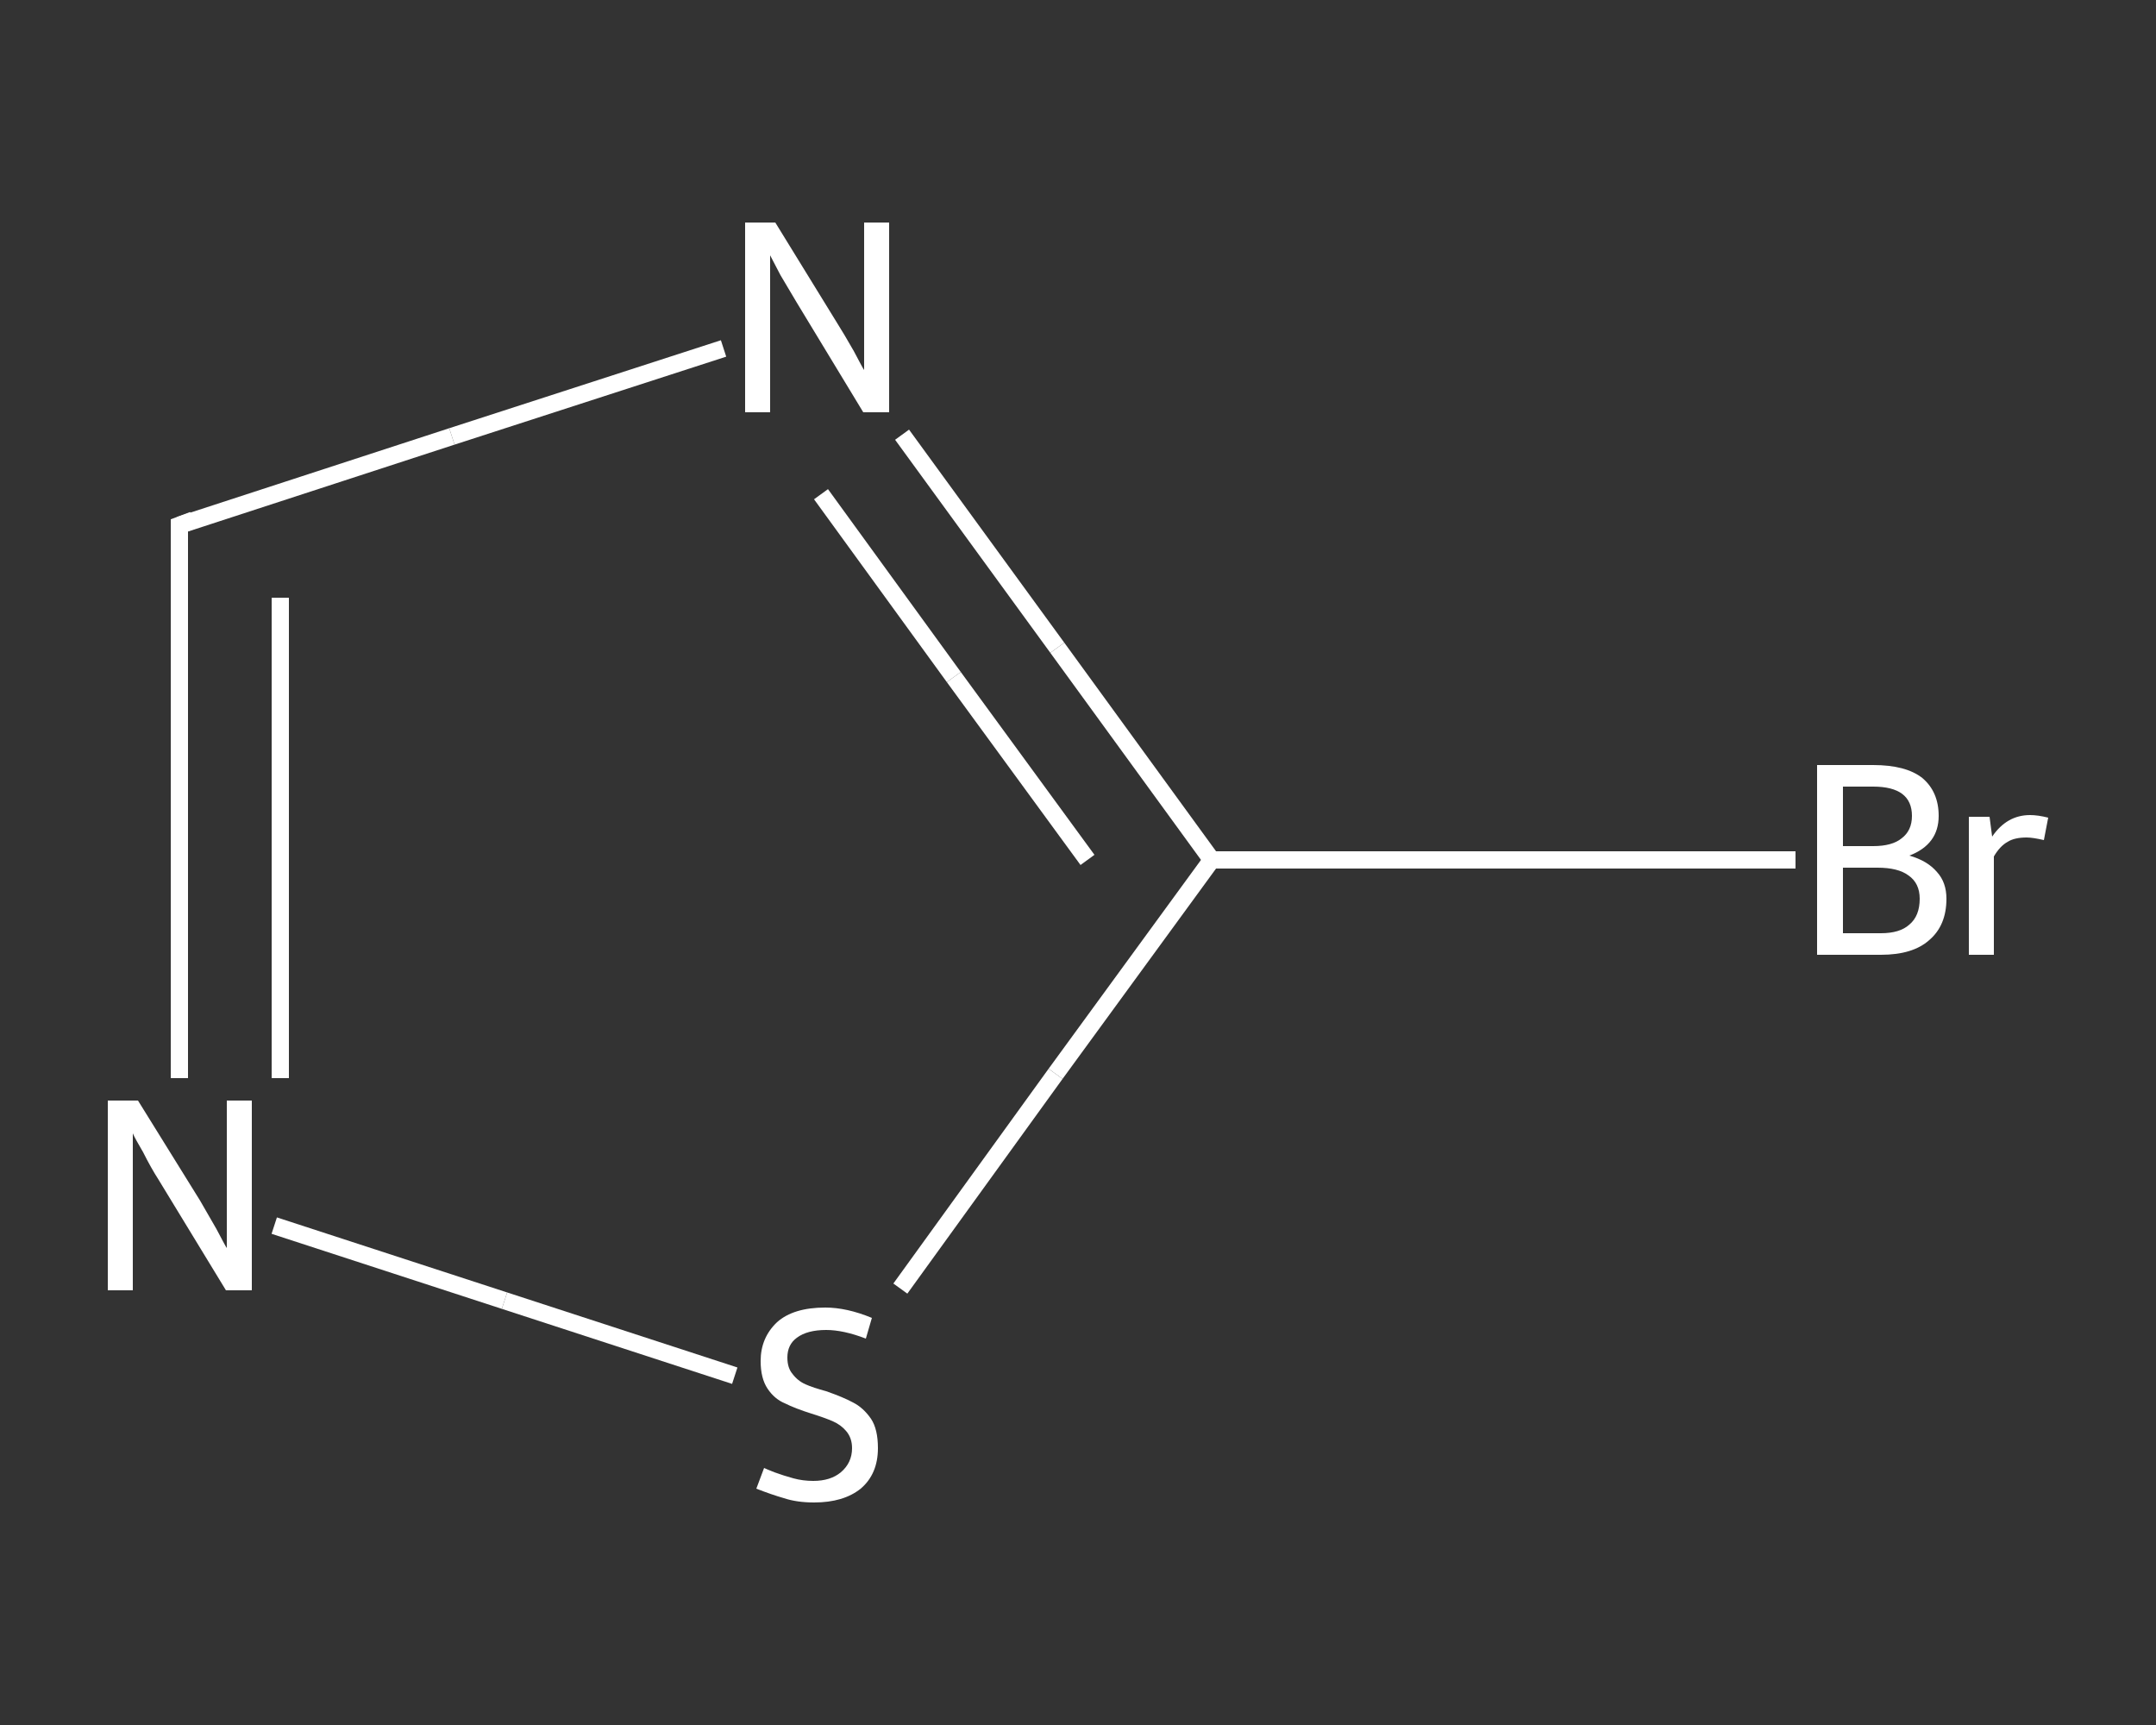 <?xml version='1.0' encoding='iso-8859-1'?>
<svg version='1.1' baseProfile='full'
              xmlns='http://www.w3.org/2000/svg'
                      xmlns:rdkit='http://www.rdkit.org/xml'
                      xmlns:xlink='http://www.w3.org/1999/xlink'
                  xml:space='preserve'
width='250px' height='200px' viewBox='0 0 250 200'>
<rect x="0" y="0" width="250" height="200" fill="#333333" stroke="none"/>
<!-- END OF HEADER -->
<rect style='opacity:1.0;fill:transparent;stroke:none' width='250.0' height='200.0' x='0.0' y='0.0'> </rect>
<path class='bond-0 atom-0 atom-1' d='M 208.2,99.7 L 174.3,99.7' style='fill:none;fill-rule:evenodd;stroke:#FFFFFF;stroke-width:2.0px;stroke-linecap:butt;stroke-linejoin:miter;stroke-opacity:1' />
<path class='bond-0 atom-0 atom-1' d='M 174.3,99.7 L 140.5,99.7' style='fill:none;fill-rule:evenodd;stroke:#FFFFFF;stroke-width:2.0px;stroke-linecap:butt;stroke-linejoin:miter;stroke-opacity:1' />
<path class='bond-1 atom-1 atom-2' d='M 140.5,99.7 L 122.6,75.1' style='fill:none;fill-rule:evenodd;stroke:#FFFFFF;stroke-width:2.0px;stroke-linecap:butt;stroke-linejoin:miter;stroke-opacity:1' />
<path class='bond-1 atom-1 atom-2' d='M 122.6,75.1 L 104.6,50.4' style='fill:none;fill-rule:evenodd;stroke:#FFFFFF;stroke-width:2.0px;stroke-linecap:butt;stroke-linejoin:miter;stroke-opacity:1' />
<path class='bond-1 atom-1 atom-2' d='M 126.1,99.7 L 110.6,78.5' style='fill:none;fill-rule:evenodd;stroke:#FFFFFF;stroke-width:2.0px;stroke-linecap:butt;stroke-linejoin:miter;stroke-opacity:1' />
<path class='bond-1 atom-1 atom-2' d='M 110.6,78.5 L 95.2,57.3' style='fill:none;fill-rule:evenodd;stroke:#FFFFFF;stroke-width:2.0px;stroke-linecap:butt;stroke-linejoin:miter;stroke-opacity:1' />
<path class='bond-2 atom-2 atom-3' d='M 83.9,40.4 L 52.4,50.6' style='fill:none;fill-rule:evenodd;stroke:#FFFFFF;stroke-width:2.0px;stroke-linecap:butt;stroke-linejoin:miter;stroke-opacity:1' />
<path class='bond-2 atom-2 atom-3' d='M 52.4,50.6 L 20.8,60.9' style='fill:none;fill-rule:evenodd;stroke:#FFFFFF;stroke-width:2.0px;stroke-linecap:butt;stroke-linejoin:miter;stroke-opacity:1' />
<path class='bond-3 atom-3 atom-4' d='M 20.8,60.9 L 20.8,92.9' style='fill:none;fill-rule:evenodd;stroke:#FFFFFF;stroke-width:2.0px;stroke-linecap:butt;stroke-linejoin:miter;stroke-opacity:1' />
<path class='bond-3 atom-3 atom-4' d='M 20.8,92.9 L 20.8,125.0' style='fill:none;fill-rule:evenodd;stroke:#FFFFFF;stroke-width:2.0px;stroke-linecap:butt;stroke-linejoin:miter;stroke-opacity:1' />
<path class='bond-3 atom-3 atom-4' d='M 32.5,69.3 L 32.5,97.2' style='fill:none;fill-rule:evenodd;stroke:#FFFFFF;stroke-width:2.0px;stroke-linecap:butt;stroke-linejoin:miter;stroke-opacity:1' />
<path class='bond-3 atom-3 atom-4' d='M 32.5,97.2 L 32.5,125.0' style='fill:none;fill-rule:evenodd;stroke:#FFFFFF;stroke-width:2.0px;stroke-linecap:butt;stroke-linejoin:miter;stroke-opacity:1' />
<path class='bond-4 atom-4 atom-5' d='M 31.8,142.1 L 58.5,150.8' style='fill:none;fill-rule:evenodd;stroke:#FFFFFF;stroke-width:2.0px;stroke-linecap:butt;stroke-linejoin:miter;stroke-opacity:1' />
<path class='bond-4 atom-4 atom-5' d='M 58.5,150.8 L 85.2,159.5' style='fill:none;fill-rule:evenodd;stroke:#FFFFFF;stroke-width:2.0px;stroke-linecap:butt;stroke-linejoin:miter;stroke-opacity:1' />
<path class='bond-5 atom-5 atom-1' d='M 104.4,149.4 L 122.4,124.5' style='fill:none;fill-rule:evenodd;stroke:#FFFFFF;stroke-width:2.0px;stroke-linecap:butt;stroke-linejoin:miter;stroke-opacity:1' />
<path class='bond-5 atom-5 atom-1' d='M 122.4,124.5 L 140.5,99.7' style='fill:none;fill-rule:evenodd;stroke:#FFFFFF;stroke-width:2.0px;stroke-linecap:butt;stroke-linejoin:miter;stroke-opacity:1' />
<path d='M 22.4,60.3 L 20.8,60.9 L 20.8,62.5' style='fill:none;stroke:#FFFFFF;stroke-width:2.0px;stroke-linecap:butt;stroke-linejoin:miter;stroke-opacity:1;' />
<path class='atom-0' d='M 221.4 99.2
Q 223.5 99.8, 224.6 101.1
Q 225.7 102.3, 225.7 104.2
Q 225.7 107.3, 223.7 109.0
Q 221.8 110.7, 218.1 110.7
L 210.7 110.7
L 210.7 88.7
L 217.2 88.7
Q 221.0 88.7, 222.9 90.2
Q 224.8 91.8, 224.8 94.6
Q 224.8 97.9, 221.4 99.2
M 213.7 91.2
L 213.7 98.1
L 217.2 98.1
Q 219.4 98.1, 220.5 97.2
Q 221.7 96.3, 221.7 94.6
Q 221.7 91.2, 217.2 91.2
L 213.7 91.2
M 218.1 108.2
Q 220.3 108.2, 221.4 107.2
Q 222.6 106.2, 222.6 104.2
Q 222.6 102.4, 221.3 101.5
Q 220.1 100.6, 217.7 100.6
L 213.7 100.6
L 213.7 108.2
L 218.1 108.2
' fill='#FFFFFF'/>
<path class='atom-0' d='M 230.7 94.7
L 231.0 97.0
Q 232.7 94.5, 235.4 94.5
Q 236.3 94.5, 237.5 94.8
L 237.0 97.4
Q 235.7 97.1, 235.0 97.1
Q 233.6 97.1, 232.8 97.6
Q 231.9 98.1, 231.2 99.3
L 231.2 110.7
L 228.3 110.7
L 228.3 94.7
L 230.7 94.7
' fill='#FFFFFF'/>
<path class='atom-2' d='M 89.9 25.8
L 97.1 37.5
Q 97.8 38.6, 99.0 40.7
Q 100.1 42.8, 100.2 42.9
L 100.2 25.8
L 103.1 25.8
L 103.1 47.8
L 100.1 47.8
L 92.4 35.1
Q 91.5 33.6, 90.5 31.9
Q 89.6 30.2, 89.3 29.6
L 89.3 47.8
L 86.4 47.8
L 86.4 25.8
L 89.9 25.8
' fill='#FFFFFF'/>
<path class='atom-4' d='M 16.0 127.6
L 23.2 139.2
Q 23.9 140.4, 25.1 142.5
Q 26.2 144.6, 26.3 144.7
L 26.3 127.6
L 29.2 127.6
L 29.2 149.6
L 26.2 149.6
L 18.4 136.8
Q 17.5 135.4, 16.6 133.6
Q 15.6 131.9, 15.4 131.4
L 15.4 149.6
L 12.5 149.6
L 12.5 127.6
L 16.0 127.6
' fill='#FFFFFF'/>
<path class='atom-5' d='M 88.6 170.2
Q 88.8 170.3, 89.8 170.7
Q 90.9 171.1, 92.0 171.4
Q 93.1 171.7, 94.3 171.7
Q 96.3 171.7, 97.5 170.7
Q 98.8 169.6, 98.8 167.9
Q 98.8 166.7, 98.1 165.9
Q 97.5 165.2, 96.6 164.8
Q 95.7 164.4, 94.1 163.9
Q 92.2 163.3, 91.0 162.7
Q 89.8 162.2, 89.0 161.0
Q 88.2 159.8, 88.2 157.8
Q 88.2 155.1, 90.1 153.3
Q 92.0 151.6, 95.7 151.6
Q 98.2 151.6, 101.1 152.8
L 100.4 155.2
Q 97.8 154.2, 95.8 154.2
Q 93.6 154.2, 92.4 155.1
Q 91.3 155.9, 91.3 157.4
Q 91.3 158.6, 91.9 159.3
Q 92.5 160.1, 93.4 160.5
Q 94.3 160.9, 95.8 161.3
Q 97.8 162.0, 98.9 162.6
Q 100.1 163.2, 101.0 164.5
Q 101.8 165.7, 101.8 167.9
Q 101.8 170.9, 99.8 172.6
Q 97.8 174.2, 94.4 174.2
Q 92.4 174.2, 90.9 173.7
Q 89.5 173.3, 87.7 172.6
L 88.6 170.2
' fill='#FFFFFF'/>
</svg>
